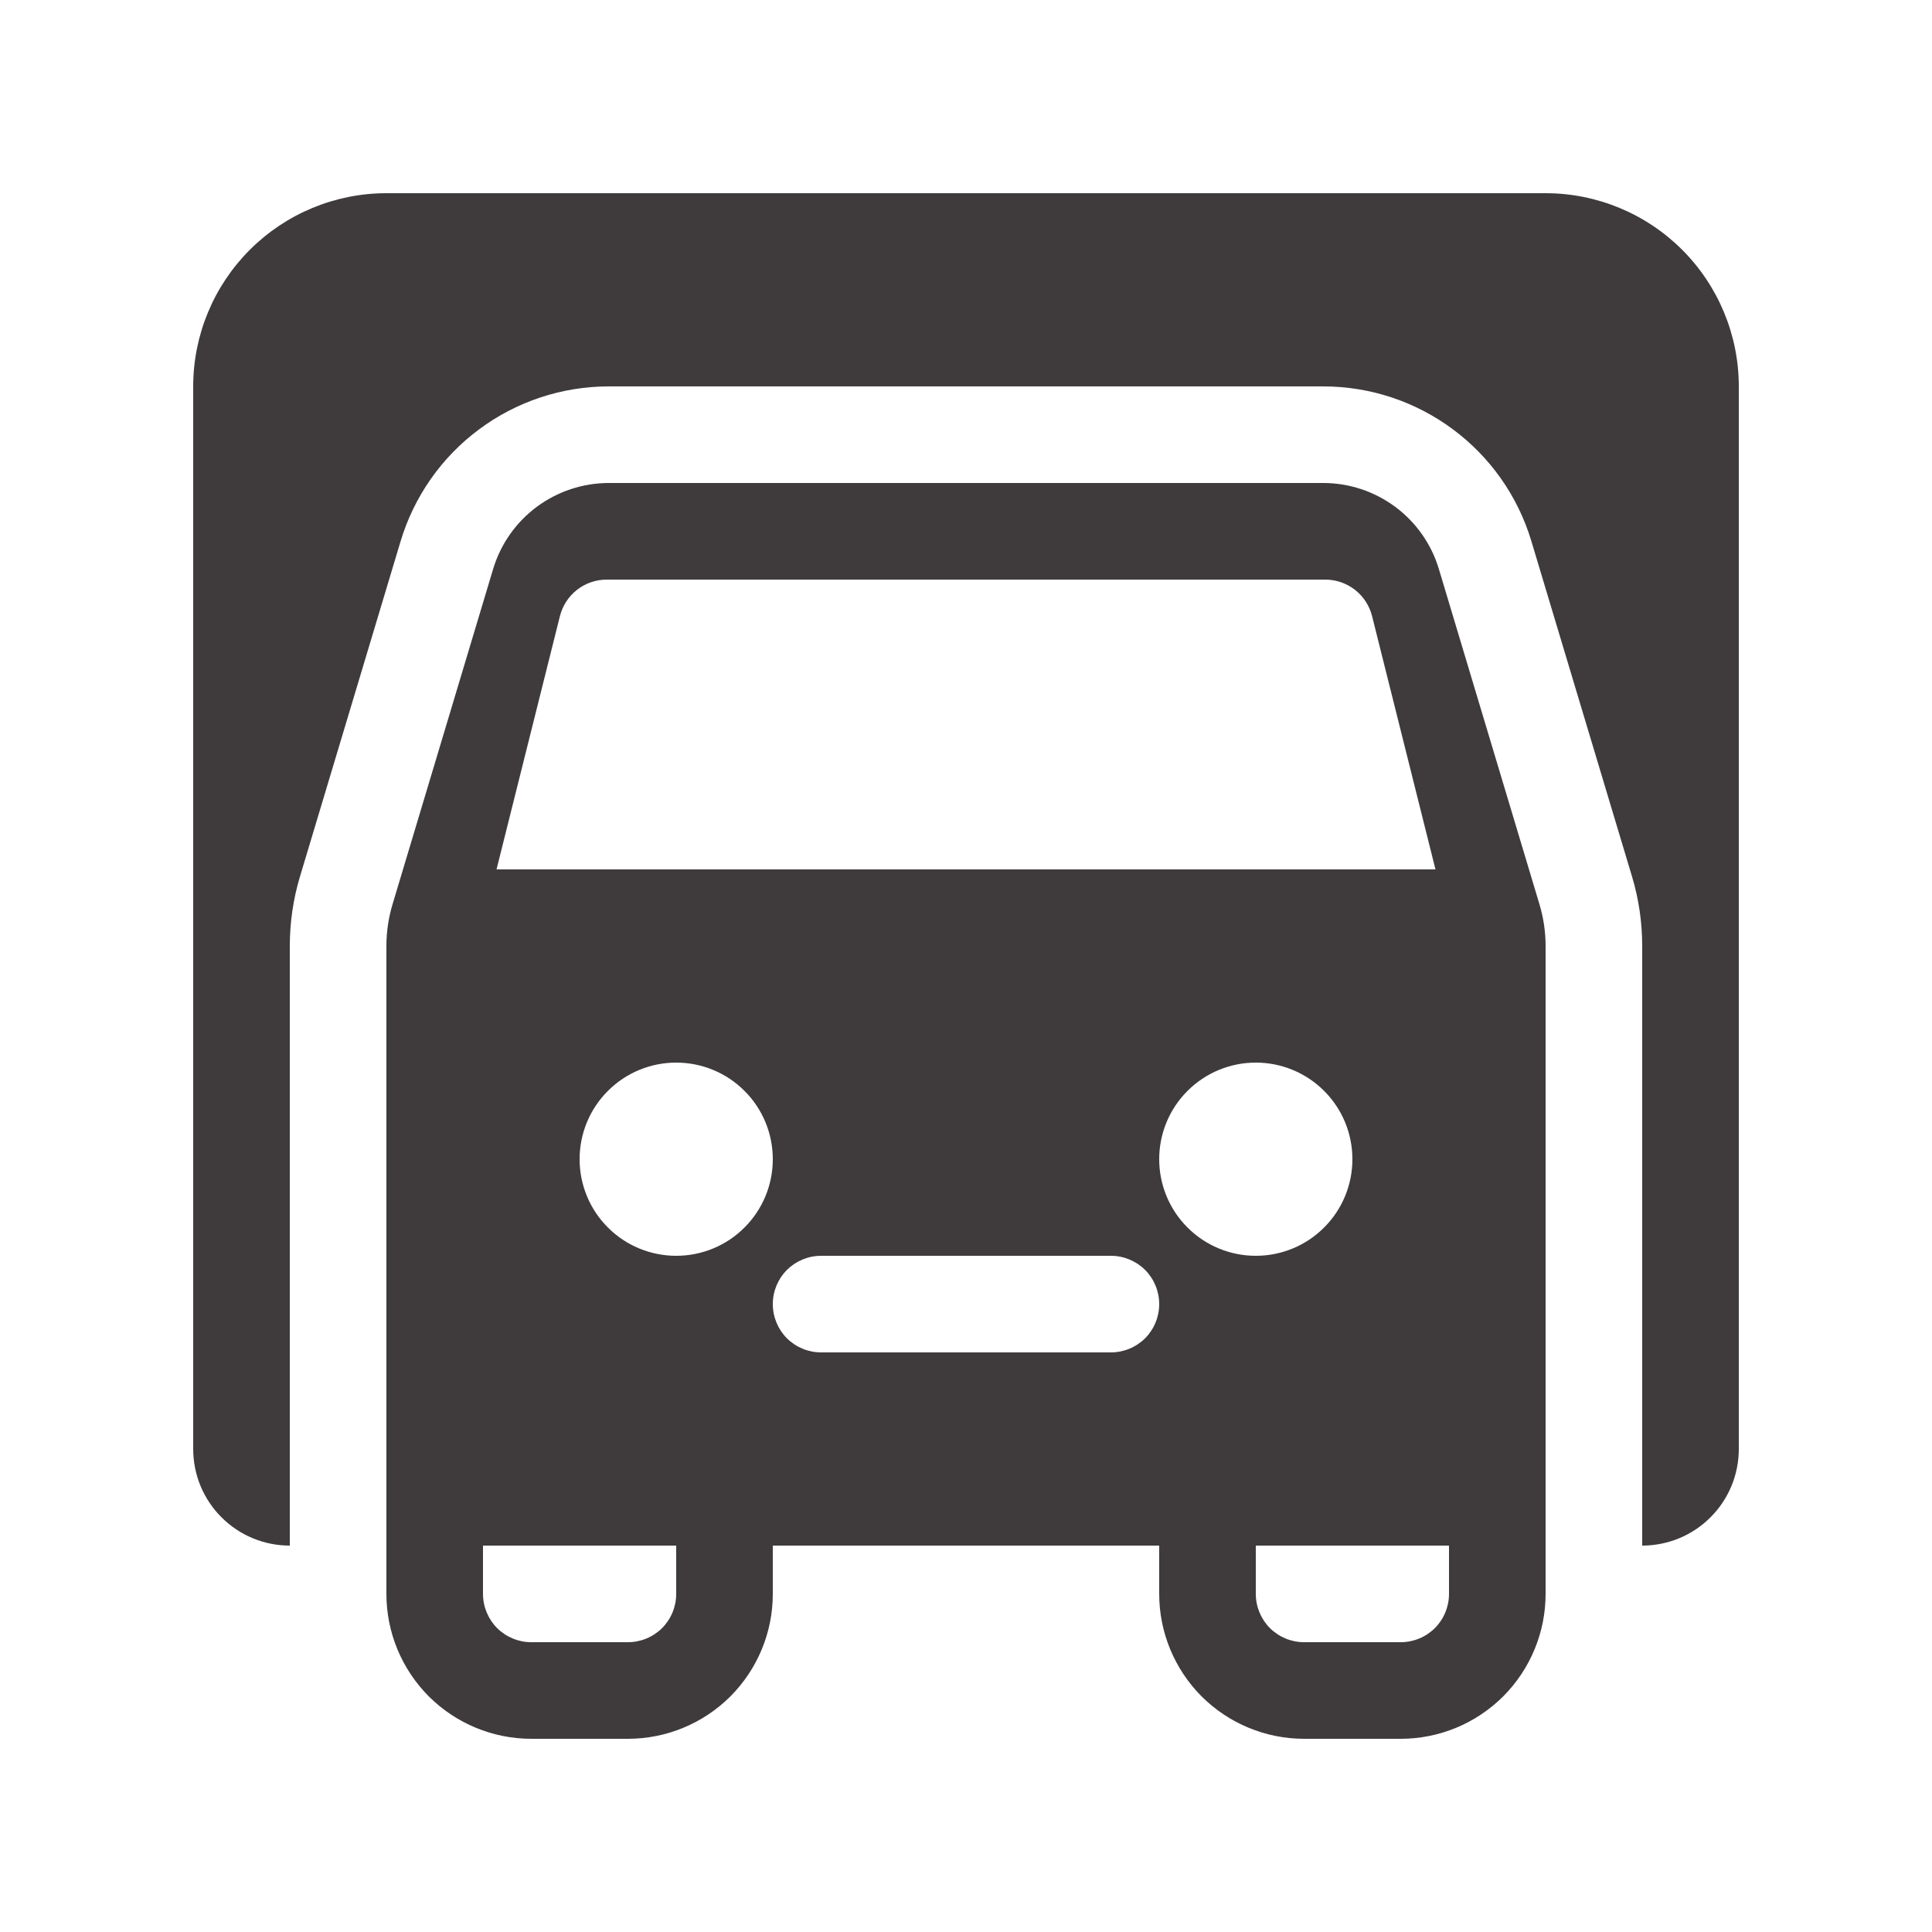 <?xml version="1.0" encoding="UTF-8"?>
<svg xmlns="http://www.w3.org/2000/svg" width="20" height="20" viewBox="0 0 20 20" fill="none">
  <path d="M4 2C3.47 2 2.961 2.211 2.586 2.586C2.211 2.961 2 3.47 2 4V15C2 15.265 2.105 15.52 2.293 15.707C2.48 15.895 2.735 16 3 16V9.794C3 9.55 3.035 9.308 3.105 9.075L4.147 5.603C4.286 5.14 4.571 4.733 4.959 4.445C5.347 4.156 5.818 4 6.302 4H13.698C14.692 4 15.568 4.652 15.853 5.603L16.895 9.075C16.965 9.308 17 9.55 17 9.794V16C17.265 16 17.52 15.895 17.707 15.707C17.895 15.52 18 15.265 18 15V4C18 3.47 17.789 2.961 17.414 2.586C17.039 2.211 16.53 2 16 2H4ZM16 9.794V16.5C16 16.898 15.842 17.279 15.561 17.561C15.279 17.842 14.898 18 14.5 18H13.5C13.102 18 12.721 17.842 12.439 17.561C12.158 17.279 12 16.898 12 16.5V16H8V16.5C8 16.898 7.842 17.279 7.561 17.561C7.279 17.842 6.898 18 6.5 18H5.5C5.102 18 4.721 17.842 4.439 17.561C4.158 17.279 4 16.898 4 16.5V9.794C4 9.648 4.021 9.503 4.063 9.363L5.105 5.89C5.182 5.633 5.341 5.407 5.556 5.247C5.772 5.087 6.033 5 6.302 5H13.698C13.967 5 14.228 5.087 14.444 5.247C14.659 5.407 14.818 5.633 14.895 5.89L15.937 9.363C15.979 9.504 16 9.648 16 9.794ZM5 16.5C5 16.633 5.053 16.76 5.146 16.854C5.24 16.947 5.367 17 5.5 17H6.5C6.633 17 6.76 16.947 6.854 16.854C6.947 16.76 7 16.633 7 16.5V16H5V16.5ZM14.86 9L14.204 6.379C14.177 6.271 14.115 6.175 14.027 6.106C13.939 6.038 13.831 6 13.72 6H6.281C6.169 6 6.061 6.037 5.973 6.106C5.885 6.175 5.823 6.271 5.796 6.379L5.14 9H14.86ZM13 16.5C13 16.633 13.053 16.76 13.146 16.854C13.24 16.947 13.367 17 13.5 17H14.5C14.633 17 14.76 16.947 14.854 16.854C14.947 16.76 15 16.633 15 16.5V16H13V16.5ZM7 13C7.265 13 7.52 12.895 7.707 12.707C7.895 12.52 8 12.265 8 12C8 11.735 7.895 11.48 7.707 11.293C7.52 11.105 7.265 11 7 11C6.735 11 6.48 11.105 6.293 11.293C6.105 11.48 6 11.735 6 12C6 12.265 6.105 12.52 6.293 12.707C6.48 12.895 6.735 13 7 13ZM14 12C14 11.735 13.895 11.48 13.707 11.293C13.52 11.105 13.265 11 13 11C12.735 11 12.48 11.105 12.293 11.293C12.105 11.48 12 11.735 12 12C12 12.265 12.105 12.52 12.293 12.707C12.48 12.895 12.735 13 13 13C13.265 13 13.52 12.895 13.707 12.707C13.895 12.52 14 12.265 14 12ZM8.5 13C8.367 13 8.24 13.053 8.146 13.146C8.053 13.24 8 13.367 8 13.5C8 13.633 8.053 13.76 8.146 13.854C8.24 13.947 8.367 14 8.5 14H11.5C11.633 14 11.76 13.947 11.854 13.854C11.947 13.76 12 13.633 12 13.5C12 13.367 11.947 13.24 11.854 13.146C11.76 13.053 11.633 13 11.5 13H8.5Z" fill="#3F3B3C"></path>
</svg>

